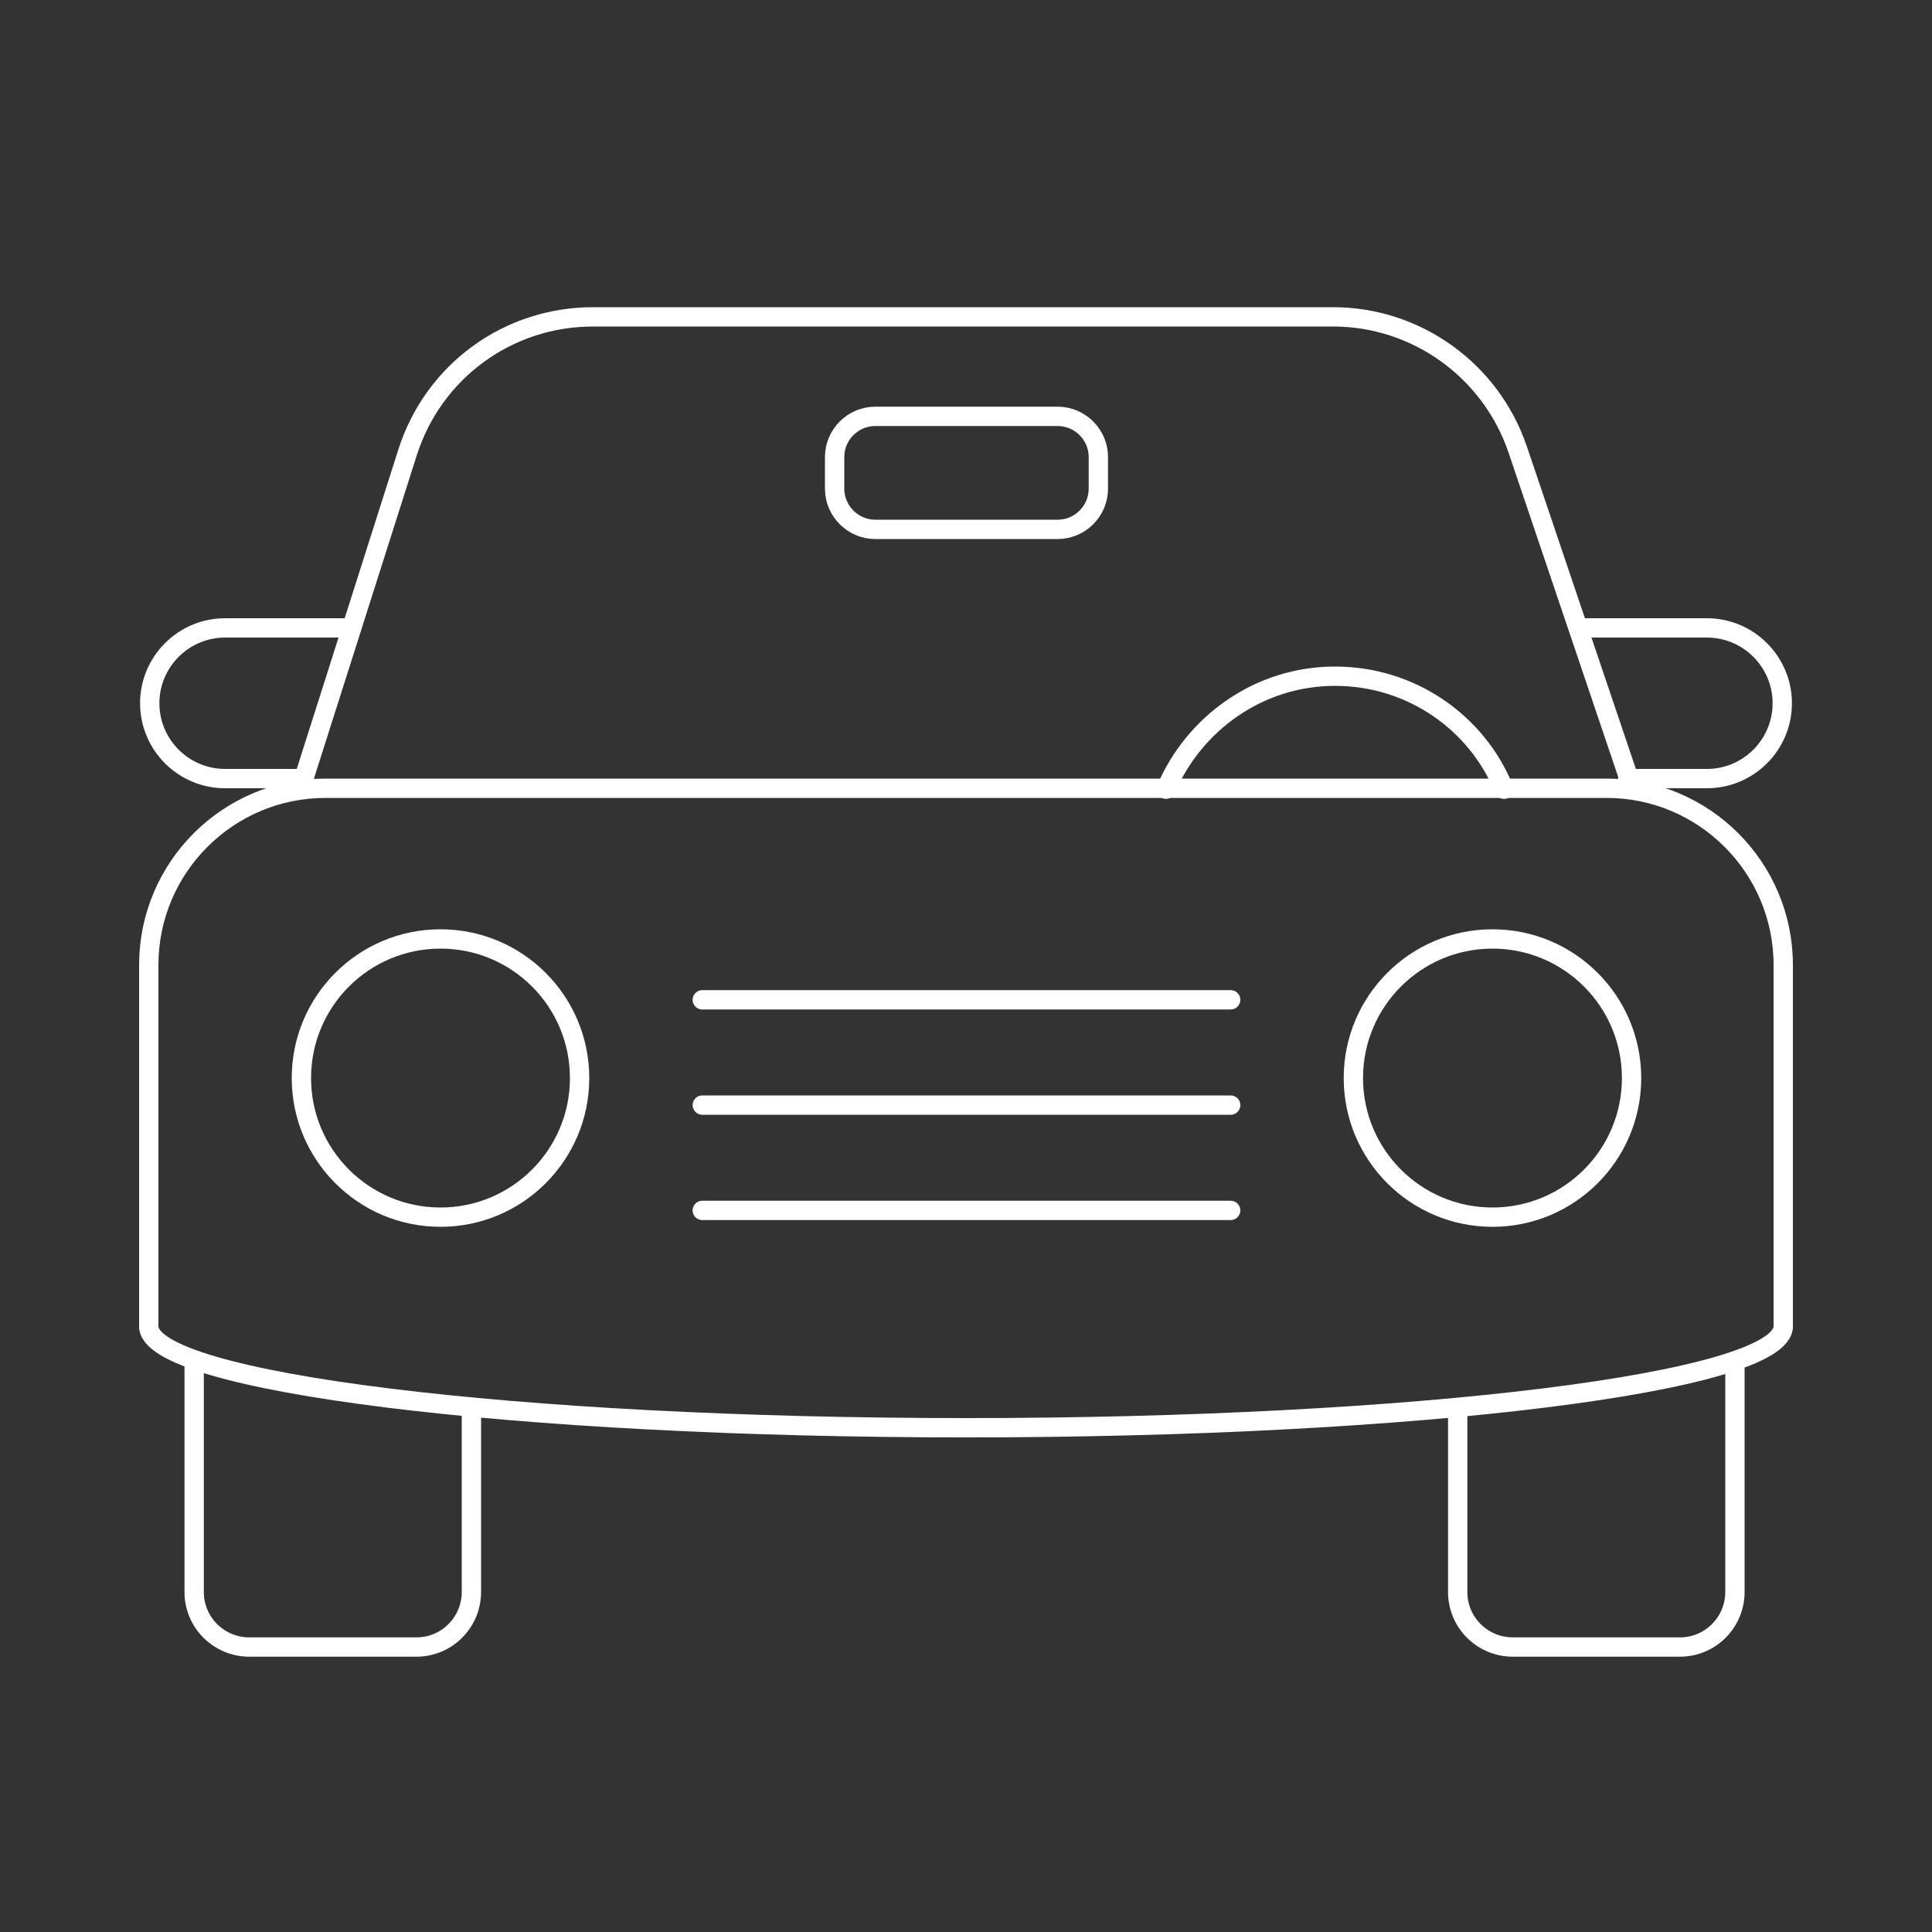 <?xml version="1.0" encoding="utf-8"?>
<!-- Generator: Adobe Illustrator 25.3.1, SVG Export Plug-In . SVG Version: 6.00 Build 0)  -->
<svg version="1.1" id="Layer_1" xmlns="http://www.w3.org/2000/svg" xmlns:xlink="http://www.w3.org/1999/xlink" x="0px" y="0px"
	 viewBox="0 0 200 200" style="enable-background:new 0 0 200 200;" xml:space="preserve">
<rect x="0" y="0" width="200" height="200" fill="#333333" stroke="none"/>
<style type="text/css">
	.st0{fill:none;stroke:#FFFFFF;stroke-width:2;stroke-linecap:round;stroke-linejoin:round;stroke-miterlimit:10;}
</style>
<path class="st0" d="M109.5,54.8H90.6c-2.3,0-4.2-1.9-4.2-4.2v-3.3c0-2.3,1.9-4.2,4.2-4.2h18.9c2.3,0,4.2,1.9,4.2,4.2v3.3
	C113.7,52.9,111.8,54.8,109.5,54.8z"/>
<path class="st0" d="M15.4,137.3V99.9c0-10.1,8.2-18.3,18.3-18.3h132.6c10.1,0,18.3,8.2,18.3,18.3v37.4"/>
<path class="st0" d="M15.4,137.3c0,5.8,37.9,10.5,84.6,10.5s84.6-4.7,84.6-10.5"/>
<path class="st0" d="M48.8,145.7v19.1c0,3.1-2.5,5.7-5.7,5.7H25.8c-3.1,0-5.7-2.5-5.7-5.7v-24"/>
<path class="st0" d="M179.6,140.9v23.9c0,3.1-2.5,5.7-5.7,5.7h-17.3c-3.1,0-5.7-2.5-5.7-5.7v-19.1"/>
<circle class="st0" cx="45.6" cy="111.6" r="14.4"/>
<circle class="st0" cx="154.5" cy="111.6" r="14.4"/>
<line class="st0" x1="72.7" y1="103.5" x2="127.4" y2="103.5"/>
<line class="st0" x1="72.7" y1="114.4" x2="127.4" y2="114.4"/>
<line class="st0" x1="72.7" y1="125.3" x2="127.4" y2="125.3"/>
<path class="st0" d="M31.1,81.7l11.1-34.9c2.7-8.4,10.4-14,19.2-14H138c8.6,0,16.3,5.5,19.1,13.7L169,81.7"/>
<path class="st0" d="M120.7,81.7c2.9-6.8,9.6-11.7,17.5-11.7s14.7,4.8,17.5,11.7"/>
<path class="st0" d="M31.5,80.6h-8.2c-4.3,0-7.8-3.5-7.8-7.8s3.5-7.8,7.8-7.8h13.1"/>
<path class="st0" d="M168.5,80.6h8.2c4.3,0,7.8-3.5,7.8-7.8s-3.5-7.8-7.8-7.8h-13.1"/>
</svg>
